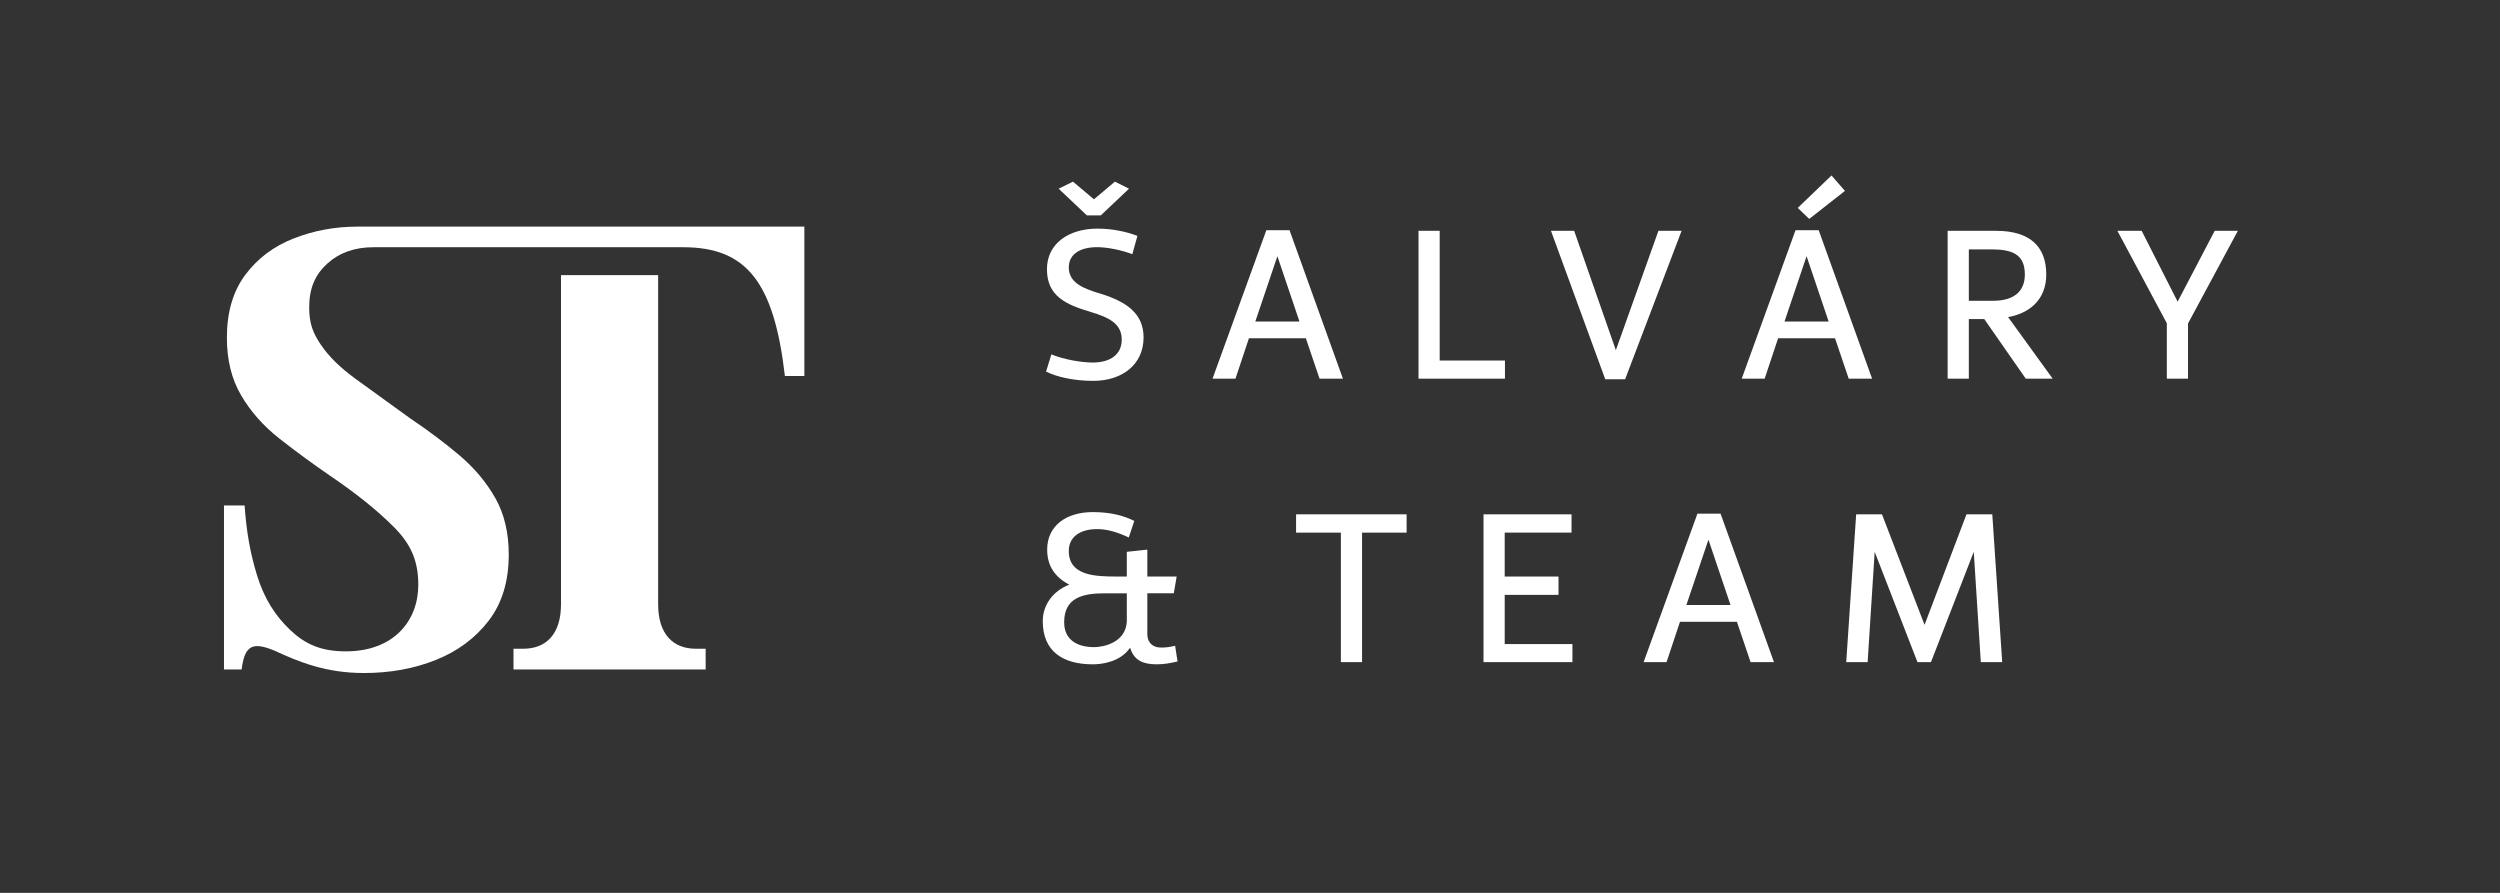 <?xml version="1.0" encoding="UTF-8"?>
<svg id="Layer_1" xmlns="http://www.w3.org/2000/svg" width="56mm" height="20mm" version="1.1" viewBox="0 0 158.74 56.693">
  <rect x="0" y="0" width="158.74" height="56.693" fill="#333333" stroke="none"/>
  <!-- Generator: Adobe Illustrator 29.8.2, SVG Export Plug-In . SVG Version: 2.1.1 Build 3)  -->
  <g>
    <path d="M41.789,38.374v-20.906h-6.168v20.906c0,1.903-.955,2.818-2.394,2.818h-.622v1.316h12.201v-1.316h-.622c-1.439,0-2.394-.915-2.394-2.818Z" fill="#fff"/>
    <path d="M18.648,15.139c-1.272.501-2.297,1.272-3.075,2.314-.778,1.041-1.167,2.372-1.167,3.992,0,1.415.302,2.636.908,3.664.605,1.029,1.413,1.941,2.427,2.738,1.013.797,2.099,1.594,3.261,2.391,1.63,1.106,2.964,2.179,4.002,3.221,1.037,1.041,1.556,2.082,1.556,3.676,0,2.309-1.589,4.224-4.594,4.224-1.581,0-2.581-.45-3.532-1.35-.951-.9-1.655-1.993-2.112-3.472-.438-1.416-.683-2.836-.79-4.444h-1.31v10.415h1.119c.199-1.548.699-1.763,2.075-1.201,1.592.738,3.289,1.427,5.699,1.427,1.655,0,3.174-.277,4.557-.829,1.383-.553,2.501-1.382,3.353-2.488.852-1.105,1.278-2.507,1.278-4.203,0-1.388-.284-2.584-.852-3.587-.569-1.003-1.322-1.902-2.26-2.7-.939-.797-2.001-1.594-3.186-2.391-1.359-.977-2.514-1.813-3.465-2.507-.951-.694-1.674-1.408-2.167-2.14-.495-.733-.741-1.336-.741-2.364,0-1.234.383-2.091,1.149-2.786.765-.694,1.742-1.041,2.927-1.041h19.676c4.021,0,5.765,2.221,6.454,8.178h1.235v-9.487h-28.366c-1.433,0-2.785.251-4.057.752Z" fill="#fff"/>
  </g>
  <g>
    <path d="M66.757,22.501c.771.322,1.905.519,2.62.519,1.19,0,1.849-.561,1.849-1.457,0-1.022-.84-1.415-1.961-1.751-1.611-.476-2.788-1.022-2.788-2.717,0-1.667,1.429-2.578,3.208-2.578,1.008,0,1.933.225,2.535.462l-.322,1.163c-.714-.28-1.639-.448-2.227-.448-1.037,0-1.807.406-1.807,1.289,0,.98.938,1.345,2.017,1.667,1.695.519,2.731,1.289,2.731,2.773,0,1.737-1.373,2.76-3.193,2.76-1.247,0-2.326-.252-2.998-.588l.336-1.093ZM69.013,13.677h.882l1.793-1.695-.896-.448-1.331,1.121-1.331-1.121-.91.448,1.793,1.695Z" fill="#fff"/>
    <path d="M81.879,14.615l3.39,9.427h-1.484l-.869-2.563h-3.614l-.854,2.563h-1.457l3.418-9.427h1.471ZM81.109,16.268l-1.401,4.146h2.802l-1.401-4.146Z" fill="#fff"/>
    <path d="M91.413,22.894h4.146v1.148h-5.49v-9.385h1.345v8.237Z" fill="#fff"/>
    <path d="M101.927,24.084l-3.446-9.427h1.472l2.647,7.578,2.703-7.578h1.471l-3.586,9.427h-1.261Z" fill="#fff"/>
    <path d="M115.479,14.615l3.391,9.427h-1.485l-.868-2.563h-3.614l-.854,2.563h-1.456l3.417-9.427h1.471ZM114.71,16.268l-1.401,4.146h2.802l-1.4-4.146ZM114.878,13.901l2.269-1.779-.854-.98-2.143,2.059.729.7Z" fill="#fff"/>
    <path d="M129.929,17.431c0,1.653-1.135,2.479-2.423,2.703l2.829,3.908h-1.709l-2.633-3.782h-.98v3.782h-1.345v-9.385h3.081c2.144,0,3.18.995,3.18,2.774ZM126.567,19.098c1.261,0,2.003-.56,2.003-1.667,0-1.317-.841-1.597-2.157-1.597h-1.4v3.264h1.555Z" fill="#fff"/>
    <path d="M135.988,14.657l2.283,4.497,2.353-4.497h1.471l-3.165,5.883v3.502h-1.345v-3.516l-3.138-5.869h1.541Z" fill="#fff"/>
    <path d="M71.73,41.16c-.616.883-1.793,1.022-2.339,1.022-1.933,0-3.18-.84-3.18-2.745,0-1.009.63-1.905,1.681-2.312-.841-.448-1.401-1.12-1.401-2.227,0-1.513,1.205-2.382,2.899-2.382,1.219,0,2.045.267,2.633.561l-.35,1.051c-.658-.309-1.331-.532-2.003-.532-1.106,0-1.807.504-1.807,1.387,0,1.583,1.681,1.625,3.082,1.625h.602v-1.569l1.303-.14v1.709h1.863l-.182,1.064h-1.681v2.633c.028.589.434.812.854.812.196,0,.434,0,.911-.111l.154.994c-.42.098-.826.182-1.331.182-.827,0-1.429-.237-1.667-1.022h-.042ZM71.548,37.673h-1.415c-1.387,0-2.563.28-2.563,1.835,0,1.162.882,1.583,1.905,1.583.603,0,2.003-.295,2.073-1.625v-1.793Z" fill="#fff"/>
    <path d="M86.485,33.82v8.223h-1.345v-8.223h-2.844v-1.162h7.018v1.162h-2.829Z" fill="#fff"/>
    <path d="M95.543,36.608h3.417v1.162h-3.417v3.124h4.3v1.148h-5.645v-9.385h5.589v1.162h-4.244v2.788Z" fill="#fff"/>
    <path d="M109.249,32.616l3.391,9.427h-1.485l-.868-2.563h-3.614l-.854,2.563h-1.456l3.417-9.427h1.471ZM108.479,34.269l-1.401,4.146h2.802l-1.4-4.146Z" fill="#fff"/>
    <path d="M122.606,42.043h-.854l-2.717-7.004-.448,7.004h-1.359l.631-9.385h1.639l2.703,7.018,2.662-7.018h1.639l.63,9.385h-1.358l-.448-7.004-2.718,7.004Z" fill="#fff"/>
  </g>
</svg>